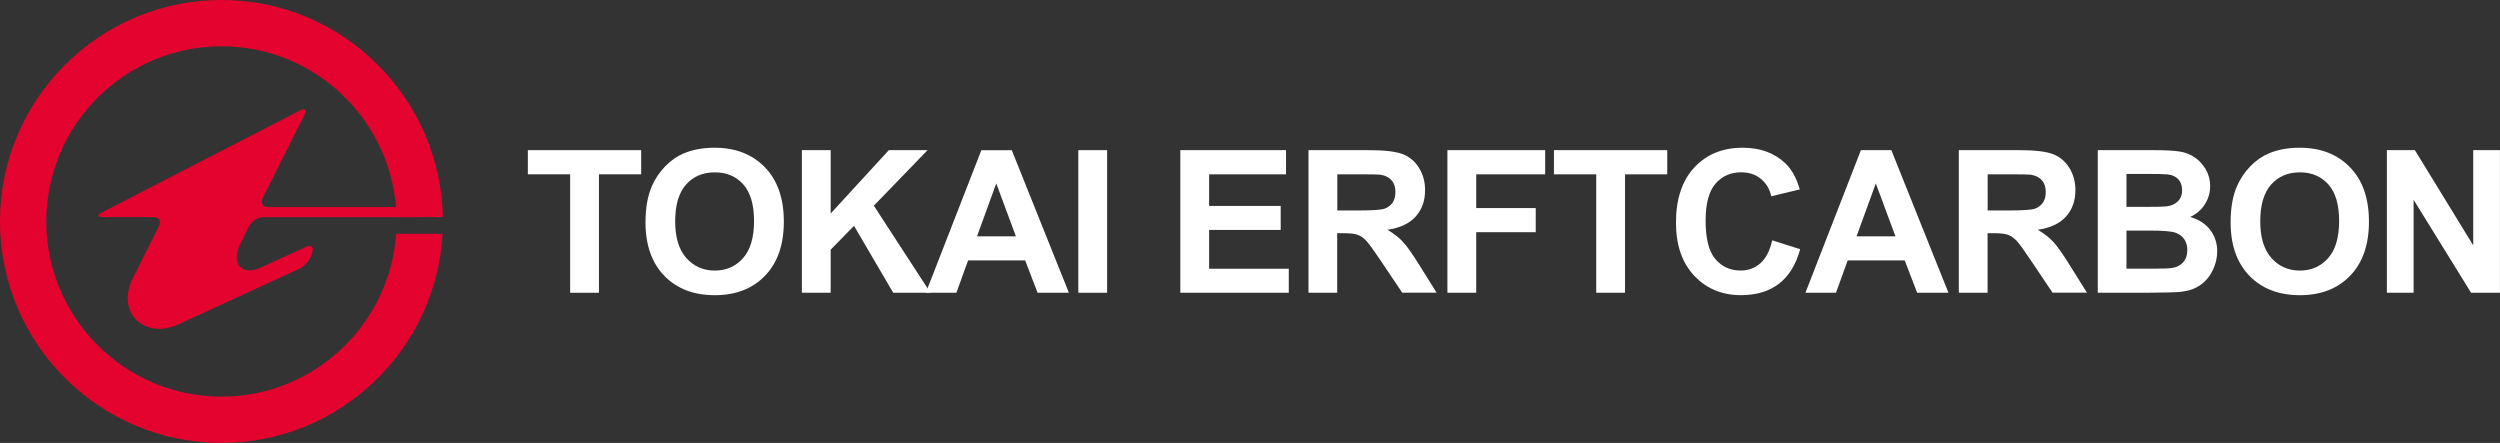 <?xml version="1.0" encoding="UTF-8"?> <svg xmlns="http://www.w3.org/2000/svg" xmlns:xlink="http://www.w3.org/1999/xlink" version="1.1" id="Ebene_1" x="0px" y="0px" viewBox="0 0 627.65 111.2" style="enable-background:new 0 0 627.65 111.2;" xml:space="preserve"><rect x="0" y="0" width="627.65" height="111.2" fill="#333333" stroke="none"/><style type="text/css"> .st0{fill:#FFFFFF;} .st1{clip-path:url(#SVGID_00000068669930169051733530000015176129705376534927_);fill:#E4032E;} </style><g><path class="st0" d="M143.14,73.5V43.76h-10.62V37.7h28.45v6.06h-10.6V73.5H143.14z"></path><path class="st0" d="M162.06,55.82c0-3.65,0.55-6.71,1.64-9.18c0.81-1.82,1.92-3.46,3.33-4.91c1.41-1.45,2.95-2.52,4.63-3.22 c2.23-0.94,4.8-1.42,7.72-1.42c5.27,0,9.49,1.64,12.66,4.91c3.17,3.27,4.75,7.82,4.75,13.65c0,5.78-1.57,10.3-4.71,13.56 c-3.14,3.26-7.34,4.9-12.6,4.9c-5.32,0-9.56-1.62-12.7-4.87S162.06,61.52,162.06,55.82z M169.51,55.57c0,4.05,0.94,7.13,2.81,9.22 c1.87,2.09,4.25,3.14,7.13,3.14s5.25-1.04,7.09-3.11c1.85-2.08,2.77-5.19,2.77-9.34c0-4.1-0.9-7.16-2.7-9.18 c-1.8-2.02-4.19-3.03-7.17-3.03s-5.38,1.02-7.2,3.06C170.42,48.38,169.51,51.46,169.51,55.57z"></path><path class="st0" d="M201.32,73.5V37.7h7.23v15.9l14.6-15.9h9.72l-13.48,13.94L233.6,73.5h-9.35l-9.84-16.8l-5.86,5.98V73.5H201.32 z"></path><path class="st0" d="M268.36,73.5h-7.86l-3.13-8.13h-14.31l-2.95,8.13h-7.67l13.94-35.79h7.64L268.36,73.5z M255.05,59.33 l-4.93-13.28l-4.83,13.28H255.05z"></path><path class="st0" d="M270.72,73.5V37.7h7.23V73.5H270.72z"></path><path class="st0" d="M296.33,73.5V37.7h26.54v6.06h-19.31v7.94h17.97v6.03h-17.97v9.74h20v6.03H296.33z"></path><path class="st0" d="M328.51,73.5V37.7h15.21c3.82,0,6.6,0.32,8.34,0.96c1.73,0.64,3.12,1.79,4.16,3.43s1.56,3.52,1.56,5.64 c0,2.69-0.79,4.9-2.37,6.65c-1.58,1.75-3.94,2.85-7.08,3.31c1.56,0.91,2.85,1.91,3.87,3c1.02,1.09,2.39,3.03,4.11,5.81l4.37,6.98 h-8.64l-5.23-7.79c-1.86-2.78-3.12-4.54-3.81-5.26c-0.68-0.72-1.41-1.22-2.17-1.49s-1.98-0.4-3.64-0.4h-1.47V73.5H328.51z M335.73,52.84h5.35c3.47,0,5.63-0.15,6.5-0.44c0.86-0.29,1.54-0.8,2.03-1.51c0.49-0.72,0.73-1.61,0.73-2.69 c0-1.2-0.32-2.18-0.96-2.92c-0.64-0.74-1.55-1.21-2.72-1.4c-0.59-0.08-2.34-0.12-5.27-0.12h-5.64V52.84z"></path><path class="st0" d="M363.39,73.5V37.7h24.54v6.06h-17.31v8.47h14.94v6.06h-14.94V73.5H363.39z"></path><path class="st0" d="M400.75,73.5V43.76h-10.62V37.7h28.45v6.06h-10.6V73.5H400.75z"></path><path class="st0" d="M444.94,60.34l7.01,2.22c-1.07,3.91-2.86,6.81-5.36,8.7c-2.5,1.9-5.67,2.84-9.51,2.84 c-4.75,0-8.66-1.62-11.72-4.87c-3.06-3.25-4.59-7.69-4.59-13.32c0-5.96,1.54-10.58,4.62-13.88c3.08-3.3,7.12-4.94,12.13-4.94 c4.38,0,7.94,1.29,10.67,3.88c1.63,1.53,2.85,3.73,3.66,6.59l-7.15,1.71c-0.42-1.86-1.31-3.32-2.65-4.4s-2.97-1.61-4.9-1.61 c-2.65,0-4.81,0.95-6.46,2.86c-1.65,1.9-2.48,4.99-2.48,9.25c0,4.53,0.81,7.75,2.44,9.67s3.74,2.88,6.35,2.88 c1.92,0,3.57-0.61,4.96-1.83S444.34,62.96,444.94,60.34z"></path><path class="st0" d="M489.18,73.5h-7.86l-3.12-8.13h-14.31l-2.95,8.13h-7.67L467.2,37.7h7.64L489.18,73.5z M475.87,59.33 l-4.93-13.28l-4.83,13.28H475.87z"></path><path class="st0" d="M491.78,73.5V37.7h15.21c3.83,0,6.6,0.32,8.34,0.96s3.12,1.79,4.16,3.43s1.56,3.52,1.56,5.64 c0,2.69-0.79,4.9-2.37,6.65c-1.58,1.75-3.94,2.85-7.08,3.31c1.56,0.91,2.85,1.91,3.87,3c1.02,1.09,2.39,3.03,4.11,5.81l4.37,6.98 h-8.64l-5.23-7.79c-1.86-2.78-3.12-4.54-3.81-5.26c-0.68-0.72-1.41-1.22-2.17-1.49c-0.77-0.27-1.98-0.4-3.64-0.4h-1.46V73.5H491.78 z M499.01,52.84h5.35c3.47,0,5.63-0.15,6.49-0.44c0.86-0.29,1.54-0.8,2.03-1.51c0.49-0.72,0.73-1.61,0.73-2.69 c0-1.2-0.32-2.18-0.96-2.92c-0.64-0.74-1.55-1.21-2.72-1.4c-0.59-0.08-2.34-0.12-5.27-0.12h-5.64V52.84z"></path><path class="st0" d="M526.64,37.7h14.31c2.83,0,4.94,0.12,6.34,0.35s2.64,0.73,3.74,1.48c1.1,0.75,2.01,1.75,2.75,2.99 c0.73,1.25,1.1,2.64,1.1,4.19c0,1.68-0.45,3.21-1.35,4.61c-0.9,1.4-2.13,2.45-3.67,3.15c2.18,0.63,3.86,1.72,5.03,3.25 c1.17,1.53,1.76,3.33,1.76,5.4c0,1.63-0.38,3.21-1.13,4.75s-1.79,2.77-3.1,3.69c-1.31,0.92-2.93,1.49-4.85,1.7 c-1.21,0.13-4.11,0.21-8.72,0.24h-12.18V37.7z M533.87,43.66v8.28h4.74c2.82,0,4.57-0.04,5.25-0.12c1.24-0.15,2.21-0.57,2.92-1.28 s1.06-1.64,1.06-2.8c0-1.11-0.31-2.01-0.92-2.7c-0.61-0.69-1.52-1.11-2.72-1.26c-0.72-0.08-2.78-0.12-6.18-0.12H533.87z M533.87,57.89v9.57h6.69c2.6,0,4.26-0.07,4.96-0.22c1.07-0.2,1.95-0.67,2.62-1.43s1.01-1.77,1.01-3.04c0-1.07-0.26-1.99-0.78-2.73 c-0.52-0.75-1.27-1.29-2.26-1.64c-0.99-0.34-3.12-0.51-6.41-0.51H533.87z"></path><path class="st0" d="M560.02,55.82c0-3.65,0.54-6.71,1.64-9.18c0.81-1.82,1.92-3.46,3.33-4.91c1.41-1.45,2.95-2.52,4.63-3.22 c2.23-0.94,4.8-1.42,7.72-1.42c5.27,0,9.49,1.64,12.66,4.91c3.17,3.27,4.75,7.82,4.75,13.65c0,5.78-1.57,10.3-4.71,13.56 s-7.34,4.9-12.6,4.9c-5.32,0-9.56-1.62-12.7-4.87C561.59,65.99,560.02,61.52,560.02,55.82z M567.46,55.57 c0,4.05,0.94,7.13,2.81,9.22s4.25,3.14,7.13,3.14s5.25-1.04,7.09-3.11c1.85-2.08,2.77-5.19,2.77-9.34c0-4.1-0.9-7.16-2.7-9.18 c-1.8-2.02-4.19-3.03-7.17-3.03s-5.38,1.02-7.2,3.06C568.38,48.38,567.46,51.46,567.46,55.57z"></path><path class="st0" d="M599.25,73.5V37.7h7.03l14.65,23.9V37.7h6.71V73.5h-7.25l-14.43-23.34V73.5H599.25z"></path></g><g><defs><rect id="SVGID_1_" width="111.17" height="111.2"></rect></defs><clipPath id="SVGID_00000130618977702565002900000015498141717200863878_"><use xlink:href="#SVGID_1_" style="overflow:visible;"></use></clipPath><path style="clip-path:url(#SVGID_00000130618977702565002900000015498141717200863878_);fill:#E4032E;" d="M55.6,99.58 c-24.25,0-43.98-19.73-43.98-43.98c0-24.25,19.73-43.98,43.98-43.98c23.88,0,43.37,19.14,43.96,42.88h11.62 C110.58,24.35,85.88,0,55.6,0C24.94,0,0,24.95,0,55.6c0,30.66,24.94,55.6,55.6,55.6c29.62,0,53.89-23.27,55.51-52.5H99.46 C97.86,81.51,78.81,99.58,55.6,99.58"></path><path style="clip-path:url(#SVGID_00000130618977702565002900000015498141717200863878_);fill:#E4032E;" d="M105.39,51.98H67.34 c-1.38,0-2-1.01-1.39-2.25l10.47-20.89c0.62-1.23,0.12-1.73-1.11-1.09l-49.76,25.6c-1.23,0.63-1.1,1.15,0.28,1.15h12.7 c1.38,0,2,1.02,1.38,2.25c0,0-4.28,8.55-6.51,13c-4.48,8.94,3.08,15.51,11.38,11.69c8.96-4.13,30.4-14,30.4-14 c1.26-0.58,2.62-2.13,3.02-3.44l0.21-0.68c0.41-1.32-0.29-1.93-1.54-1.36c0,0-9.25,4.2-11.29,5.17c-5.07,2.38-7.59-1.17-5.28-5.83 c2.24-4.49,2.25-4.54,2.25-4.54c0.61-1.23,2.25-2.25,3.63-2.25h39.2V51.98z"></path></g></svg> 
